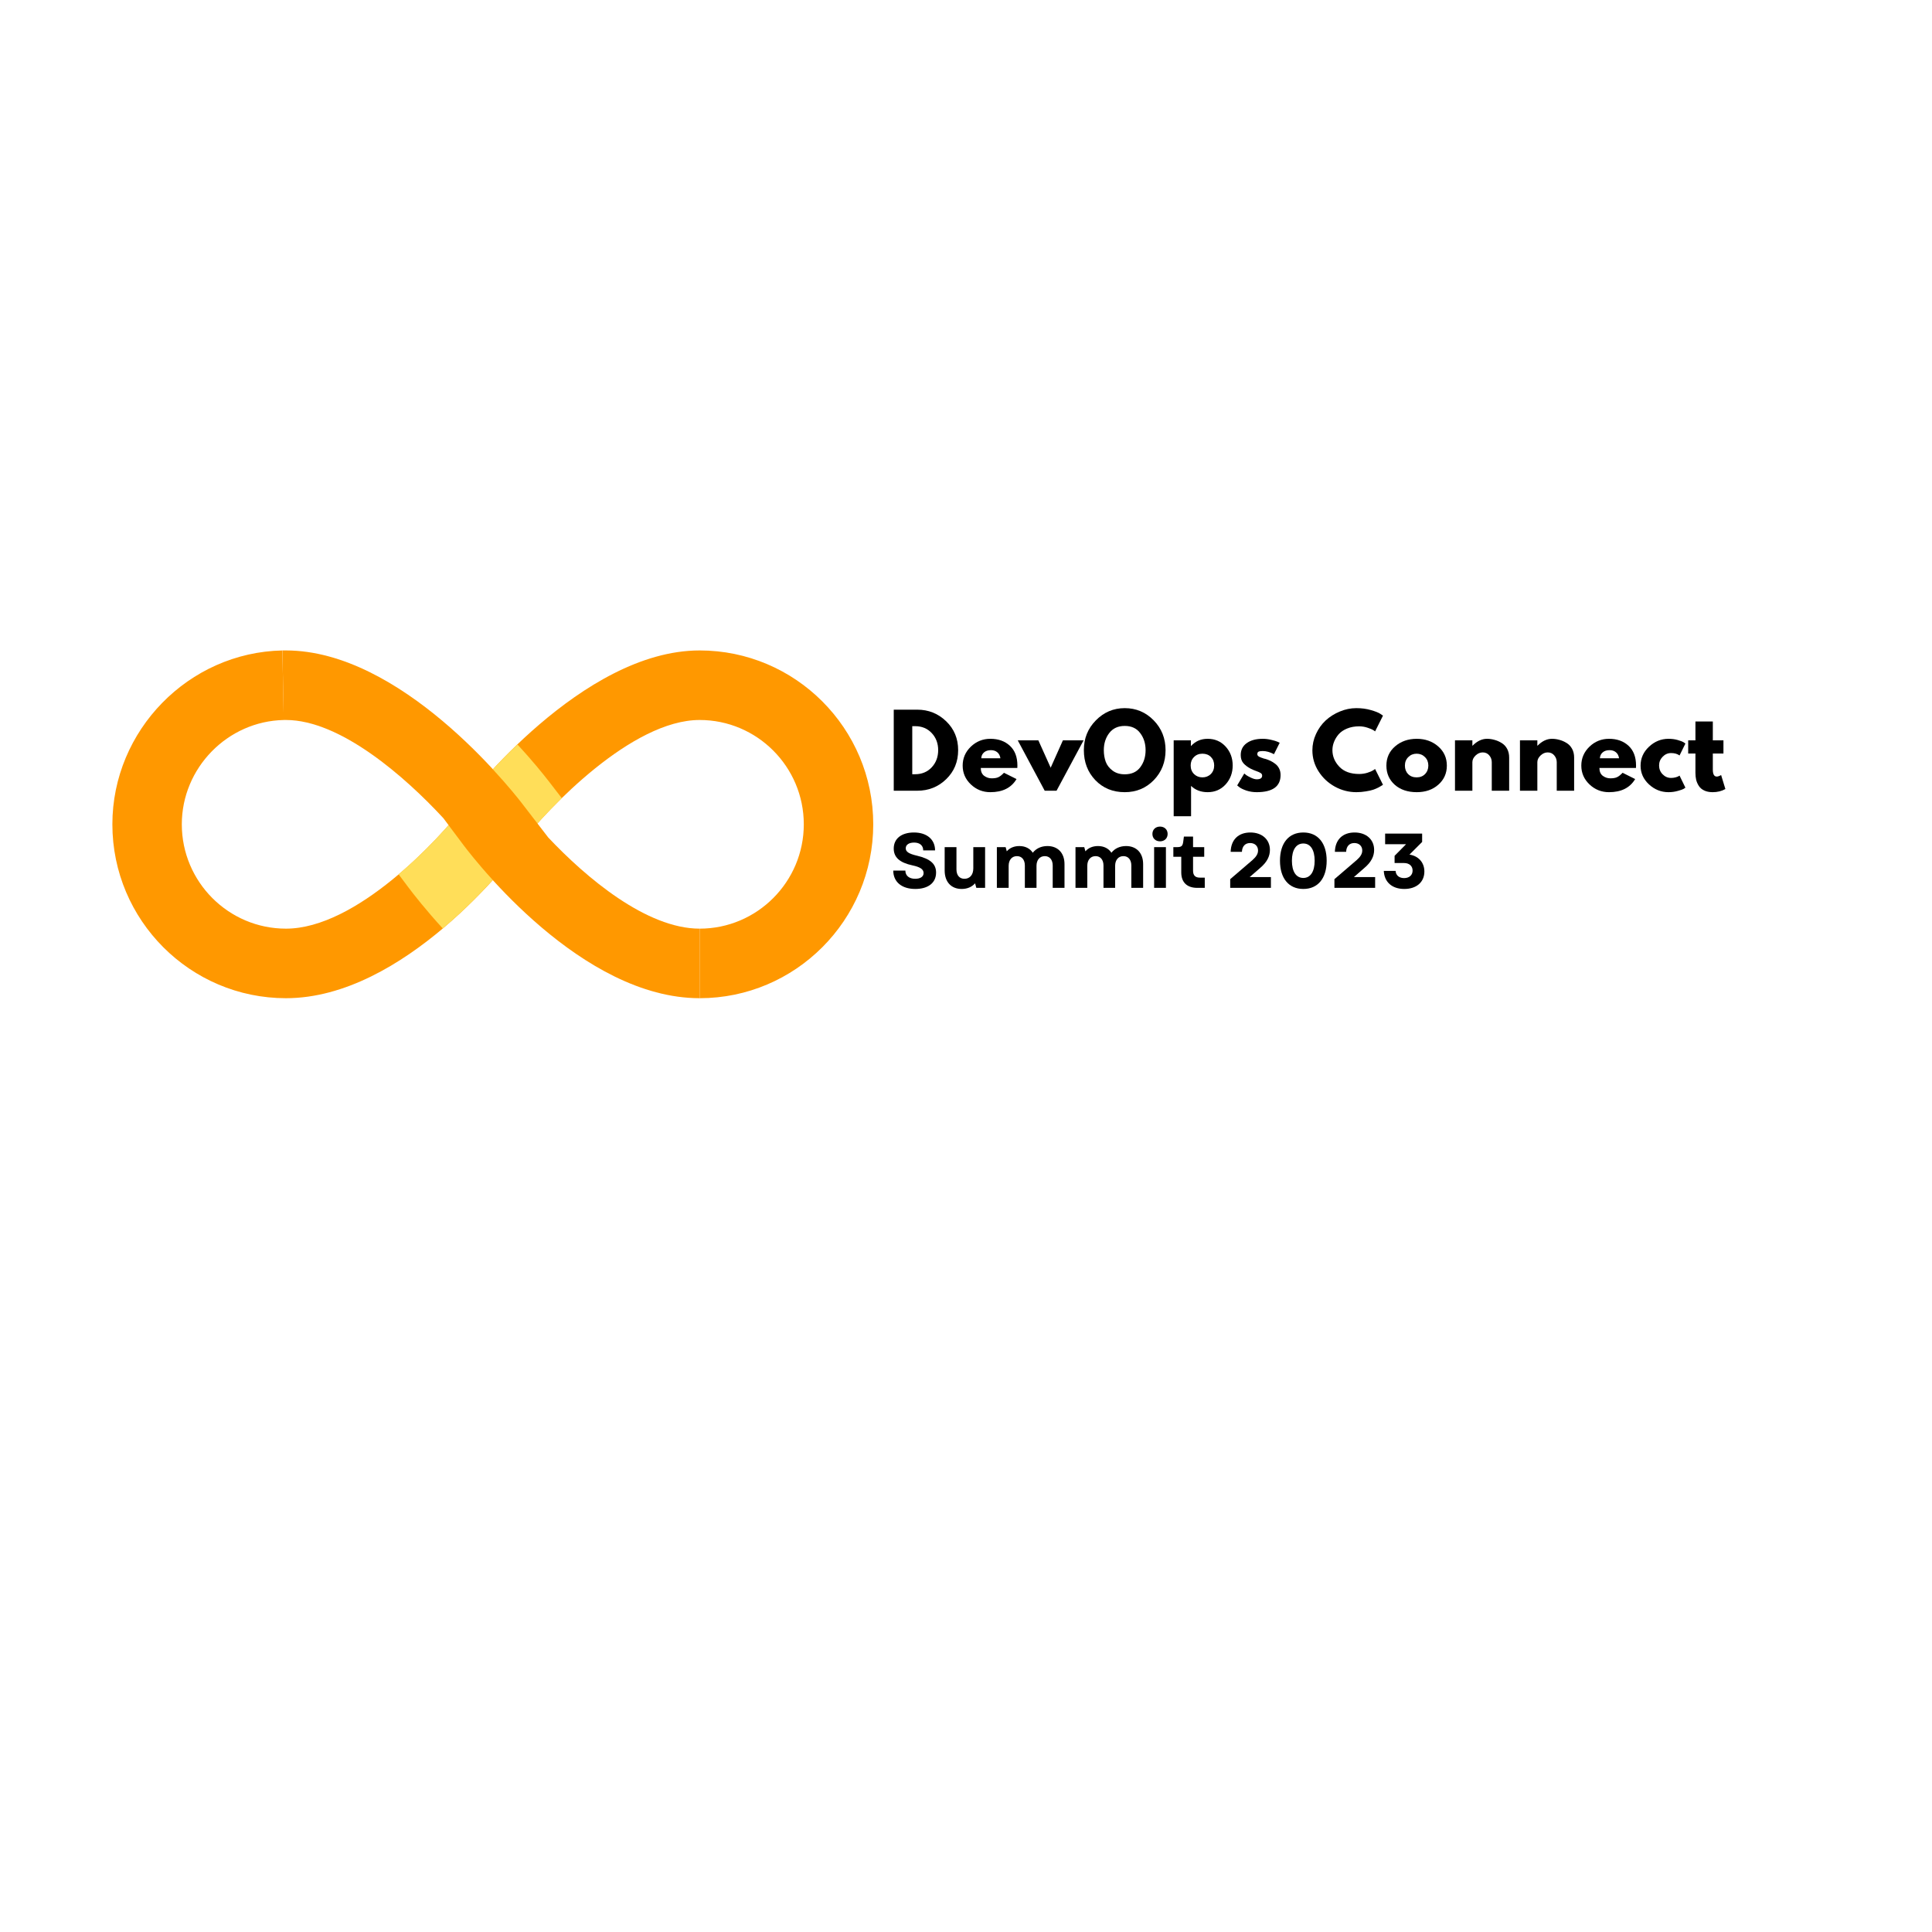 <svg xmlns="http://www.w3.org/2000/svg" xmlns:xlink="http://www.w3.org/1999/xlink" width="100" zoomAndPan="magnify" viewBox="0 0 375 375" height="100" preserveAspectRatio="xMidYMid meet" version="1.0"><defs><g/><clipPath id="59fd879cd0"><path d="M 21.461 126.25 L 169.961 126.25 L 169.961 193.75 L 21.461 193.75 Z M 21.461 126.25 " clip-rule="nonzero"/></clipPath><clipPath id="b9d449c228"><path d="M 54 126.25 L 136 126.25 L 136 193.75 L 54 193.75 Z M 54 126.25 " clip-rule="nonzero"/></clipPath></defs><g clip-path="url(#59fd879cd0)"><path fill="#ff9800" d="M 135.801 126.25 C 112.941 126.25 90.949 154.688 90.023 155.895 L 90.375 156.168 C 85.121 163.07 69.121 180.25 55.504 180.25 C 44.355 180.25 35.289 171.168 35.289 160 C 35.289 149.059 44.168 139.977 55.078 139.754 L 54.809 126.254 C 36.613 126.625 21.812 141.762 21.812 160 C 21.812 178.609 36.926 193.75 55.504 193.75 C 78.43 193.75 99.051 167.09 101.328 164.047 L 100.977 163.785 C 106.457 156.797 122.641 139.75 135.801 139.75 C 146.949 139.75 156.016 148.832 156.016 160 C 156.016 171.168 146.949 180.25 135.801 180.25 L 135.801 193.75 C 154.379 193.75 169.496 178.609 169.496 160 C 169.496 141.391 154.379 126.25 135.801 126.25 Z M 135.801 126.25 " fill-opacity="1" fill-rule="nonzero"/></g><g clip-path="url(#b9d449c228)"><path fill="#ff9800" d="M 135.801 193.75 C 112.879 193.75 92.258 167.09 89.98 164.047 L 86.055 158.805 C 78.695 150.844 66.105 139.75 55.504 139.75 L 55.059 139.754 L 54.824 126.254 L 55.504 126.25 C 77.824 126.25 98.941 152.848 101.273 155.879 L 106.418 162.562 C 113.766 170.355 125.473 180.25 135.801 180.25 Z M 135.801 193.75 " fill-opacity="1" fill-rule="nonzero"/></g><path fill="#ffde59" d="M 95.652 170.816 C 92.625 167.496 90.602 164.875 89.977 164.047 L 87.066 160.16 C 84.512 163.059 81.164 166.488 77.367 169.703 L 79.199 172.148 C 80.309 173.625 82.633 176.602 85.941 180.215 C 89.805 176.953 93.086 173.637 95.652 170.816 Z M 95.652 170.816 " fill-opacity="1" fill-rule="nonzero"/><path fill="#ffde59" d="M 101.273 155.879 L 104.32 159.836 C 105.695 158.305 107.277 156.637 109.039 154.914 L 106.602 151.754 C 105.57 150.418 103.438 147.742 100.434 144.492 C 98.645 146.207 97.047 147.836 95.664 149.324 C 98.648 152.547 100.645 155.066 101.273 155.879 Z M 101.273 155.879 " fill-opacity="1" fill-rule="nonzero"/><g fill="#000000" fill-opacity="1"><g transform="translate(172.335, 153.48)"><g><path d="M 1.141 -15.734 L 5.703 -15.734 C 7.891 -15.734 9.758 -14.984 11.312 -13.484 C 12.863 -11.992 13.641 -10.125 13.641 -7.875 C 13.641 -5.613 12.863 -3.734 11.312 -2.234 C 9.77 -0.742 7.898 0 5.703 0 L 1.141 0 Z M 4.734 -3.203 L 5.281 -3.203 C 6.594 -3.203 7.664 -3.645 8.5 -4.531 C 9.332 -5.414 9.754 -6.523 9.766 -7.859 C 9.766 -9.191 9.348 -10.301 8.516 -11.188 C 7.68 -12.082 6.602 -12.531 5.281 -12.531 L 4.734 -12.531 Z M 4.734 -3.203 "/></g></g></g><g fill="#000000" fill-opacity="1"><g transform="translate(186.415, 153.48)"><g><path d="M 11.047 -4.422 L 3.953 -4.422 C 3.953 -3.734 4.172 -3.223 4.609 -2.891 C 5.055 -2.566 5.539 -2.406 6.062 -2.406 C 6.613 -2.406 7.047 -2.477 7.359 -2.625 C 7.68 -2.77 8.047 -3.055 8.453 -3.484 L 10.891 -2.266 C 9.879 -0.566 8.188 0.281 5.812 0.281 C 4.344 0.281 3.078 -0.223 2.016 -1.234 C 0.961 -2.242 0.438 -3.457 0.438 -4.875 C 0.438 -6.301 0.961 -7.523 2.016 -8.547 C 3.078 -9.566 4.344 -10.078 5.812 -10.078 C 7.363 -10.078 8.625 -9.629 9.594 -8.734 C 10.57 -7.836 11.062 -6.555 11.062 -4.891 C 11.062 -4.66 11.055 -4.504 11.047 -4.422 Z M 4.047 -6.297 L 7.766 -6.297 C 7.691 -6.805 7.488 -7.195 7.156 -7.469 C 6.832 -7.738 6.422 -7.875 5.922 -7.875 C 5.359 -7.875 4.91 -7.727 4.578 -7.438 C 4.242 -7.145 4.066 -6.766 4.047 -6.297 Z M 4.047 -6.297 "/></g></g></g><g fill="#000000" fill-opacity="1"><g transform="translate(197.919, 153.48)"><g><path d="M 3.625 -9.781 L 6.016 -4.469 L 8.391 -9.781 L 12.406 -9.781 L 7.156 0 L 4.859 0 L -0.375 -9.781 Z M 3.625 -9.781 "/></g></g></g><g fill="#000000" fill-opacity="1"><g transform="translate(209.938, 153.48)"><g><path d="M 0.438 -7.875 C 0.438 -10.156 1.211 -12.082 2.766 -13.656 C 4.316 -15.238 6.188 -16.031 8.375 -16.031 C 10.57 -16.031 12.441 -15.242 13.984 -13.672 C 15.523 -12.098 16.297 -10.164 16.297 -7.875 C 16.297 -5.57 15.535 -3.633 14.016 -2.062 C 12.504 -0.5 10.625 0.281 8.375 0.281 C 6.07 0.281 4.172 -0.492 2.672 -2.047 C 1.18 -3.609 0.438 -5.551 0.438 -7.875 Z M 4.312 -7.875 C 4.312 -7.051 4.438 -6.297 4.688 -5.609 C 4.945 -4.93 5.395 -4.359 6.031 -3.891 C 6.664 -3.422 7.445 -3.188 8.375 -3.188 C 9.707 -3.188 10.711 -3.645 11.391 -4.562 C 12.078 -5.477 12.422 -6.582 12.422 -7.875 C 12.422 -9.164 12.07 -10.27 11.375 -11.188 C 10.688 -12.113 9.688 -12.578 8.375 -12.578 C 7.07 -12.578 6.066 -12.113 5.359 -11.188 C 4.66 -10.27 4.312 -9.164 4.312 -7.875 Z M 4.312 -7.875 "/></g></g></g><g fill="#000000" fill-opacity="1"><g transform="translate(226.67, 153.48)"><g><path d="M 11.219 -8.578 C 12.133 -7.578 12.594 -6.352 12.594 -4.906 C 12.594 -3.457 12.133 -2.227 11.219 -1.219 C 10.301 -0.219 9.141 0.281 7.734 0.281 C 6.43 0.281 5.359 -0.125 4.516 -0.938 L 4.516 4.953 L 1.141 4.953 L 1.141 -9.781 L 4.484 -9.781 L 4.484 -8.688 L 4.516 -8.688 C 5.359 -9.613 6.43 -10.078 7.734 -10.078 C 9.141 -10.078 10.301 -9.578 11.219 -8.578 Z M 8.344 -3.234 C 8.781 -3.672 9 -4.227 9 -4.906 C 9 -5.582 8.789 -6.129 8.375 -6.547 C 7.957 -6.973 7.406 -7.188 6.719 -7.188 C 6.051 -7.188 5.504 -6.969 5.078 -6.531 C 4.648 -6.102 4.438 -5.562 4.438 -4.906 C 4.438 -4.227 4.656 -3.672 5.094 -3.234 C 5.539 -2.805 6.082 -2.594 6.719 -2.594 C 7.363 -2.594 7.906 -2.805 8.344 -3.234 Z M 8.344 -3.234 "/></g></g></g><g fill="#000000" fill-opacity="1"><g transform="translate(239.7, 153.48)"><g><path d="M 5.406 -10.078 C 5.957 -10.078 6.504 -10.008 7.047 -9.875 C 7.598 -9.75 8.008 -9.625 8.281 -9.5 L 8.688 -9.312 L 7.578 -7.094 C 6.805 -7.5 6.082 -7.703 5.406 -7.703 C 5.02 -7.703 4.742 -7.66 4.578 -7.578 C 4.422 -7.492 4.344 -7.336 4.344 -7.109 C 4.344 -7.066 4.348 -7.02 4.359 -6.969 C 4.379 -6.914 4.406 -6.863 4.438 -6.812 C 4.477 -6.77 4.516 -6.734 4.547 -6.703 C 4.578 -6.672 4.629 -6.633 4.703 -6.594 C 4.785 -6.562 4.848 -6.535 4.891 -6.516 C 4.93 -6.492 5.004 -6.461 5.109 -6.422 C 5.211 -6.391 5.289 -6.363 5.344 -6.344 C 5.395 -6.32 5.477 -6.289 5.594 -6.25 C 5.719 -6.219 5.812 -6.195 5.875 -6.188 C 6.27 -6.07 6.613 -5.941 6.906 -5.797 C 7.195 -5.66 7.504 -5.469 7.828 -5.219 C 8.148 -4.977 8.398 -4.676 8.578 -4.312 C 8.766 -3.945 8.859 -3.523 8.859 -3.047 C 8.859 -0.828 7.312 0.281 4.219 0.281 C 3.52 0.281 2.852 0.176 2.219 -0.031 C 1.594 -0.25 1.141 -0.469 0.859 -0.688 L 0.438 -1.031 L 1.812 -3.344 C 1.914 -3.25 2.051 -3.141 2.219 -3.016 C 2.383 -2.898 2.68 -2.738 3.109 -2.531 C 3.547 -2.32 3.922 -2.219 4.234 -2.219 C 4.93 -2.219 5.281 -2.453 5.281 -2.922 C 5.281 -3.141 5.191 -3.305 5.016 -3.422 C 4.836 -3.547 4.535 -3.68 4.109 -3.828 C 3.68 -3.984 3.348 -4.125 3.109 -4.25 C 2.492 -4.57 2.008 -4.93 1.656 -5.328 C 1.301 -5.734 1.125 -6.266 1.125 -6.922 C 1.125 -7.91 1.508 -8.68 2.281 -9.234 C 3.051 -9.797 4.094 -10.078 5.406 -10.078 Z M 5.406 -10.078 "/></g></g></g><g fill="#000000" fill-opacity="1"><g transform="translate(249.086, 153.48)"><g/></g></g><g fill="#000000" fill-opacity="1"><g transform="translate(254.295, 153.48)"><g><path d="M 9.516 -3.25 C 10.066 -3.25 10.598 -3.328 11.109 -3.484 C 11.629 -3.648 12.008 -3.812 12.25 -3.969 L 12.609 -4.219 L 14.141 -1.156 C 14.086 -1.125 14.016 -1.078 13.922 -1.016 C 13.836 -0.953 13.633 -0.832 13.312 -0.656 C 12.988 -0.488 12.641 -0.336 12.266 -0.203 C 11.898 -0.078 11.414 0.031 10.812 0.125 C 10.219 0.227 9.602 0.281 8.969 0.281 C 7.5 0.281 6.109 -0.078 4.797 -0.797 C 3.492 -1.516 2.441 -2.5 1.641 -3.75 C 0.836 -5.008 0.438 -6.375 0.438 -7.844 C 0.438 -8.945 0.672 -10.004 1.141 -11.016 C 1.609 -12.035 2.234 -12.91 3.016 -13.641 C 3.805 -14.367 4.723 -14.945 5.766 -15.375 C 6.805 -15.812 7.875 -16.031 8.969 -16.031 C 9.988 -16.031 10.926 -15.906 11.781 -15.656 C 12.633 -15.414 13.242 -15.176 13.609 -14.938 L 14.141 -14.578 L 12.609 -11.516 C 12.523 -11.598 12.391 -11.691 12.203 -11.797 C 12.023 -11.91 11.672 -12.055 11.141 -12.234 C 10.609 -12.41 10.066 -12.5 9.516 -12.5 C 8.648 -12.5 7.875 -12.359 7.188 -12.078 C 6.5 -11.797 5.953 -11.426 5.547 -10.969 C 5.148 -10.508 4.848 -10.016 4.641 -9.484 C 4.43 -8.961 4.328 -8.426 4.328 -7.875 C 4.328 -6.676 4.773 -5.602 5.672 -4.656 C 6.566 -3.719 7.848 -3.25 9.516 -3.25 Z M 9.516 -3.25 "/></g></g></g><g fill="#000000" fill-opacity="1"><g transform="translate(268.661, 153.48)"><g><path d="M 2.062 -1.156 C 0.977 -2.125 0.438 -3.363 0.438 -4.875 C 0.438 -6.395 1 -7.641 2.125 -8.609 C 3.258 -9.586 4.66 -10.078 6.328 -10.078 C 7.973 -10.078 9.359 -9.586 10.484 -8.609 C 11.609 -7.629 12.172 -6.383 12.172 -4.875 C 12.172 -3.375 11.617 -2.141 10.516 -1.172 C 9.422 -0.203 8.023 0.281 6.328 0.281 C 4.578 0.281 3.156 -0.195 2.062 -1.156 Z M 4.688 -6.531 C 4.25 -6.102 4.031 -5.551 4.031 -4.875 C 4.031 -4.207 4.238 -3.66 4.656 -3.234 C 5.07 -2.805 5.625 -2.594 6.312 -2.594 C 6.977 -2.594 7.52 -2.805 7.938 -3.234 C 8.363 -3.672 8.578 -4.223 8.578 -4.891 C 8.578 -5.555 8.359 -6.102 7.922 -6.531 C 7.484 -6.969 6.945 -7.188 6.312 -7.188 C 5.664 -7.188 5.125 -6.969 4.688 -6.531 Z M 4.688 -6.531 "/></g></g></g><g fill="#000000" fill-opacity="1"><g transform="translate(281.271, 153.48)"><g><path d="M 1.141 0 L 1.141 -9.781 L 4.516 -9.781 L 4.516 -8.75 L 4.562 -8.75 C 5.438 -9.633 6.367 -10.078 7.359 -10.078 C 7.848 -10.078 8.328 -10.008 8.797 -9.875 C 9.273 -9.75 9.734 -9.551 10.172 -9.281 C 10.617 -9.02 10.977 -8.645 11.25 -8.156 C 11.52 -7.664 11.656 -7.098 11.656 -6.453 L 11.656 0 L 8.281 0 L 8.281 -5.531 C 8.281 -6.039 8.117 -6.484 7.797 -6.859 C 7.473 -7.242 7.051 -7.438 6.531 -7.438 C 6.02 -7.438 5.555 -7.238 5.141 -6.844 C 4.723 -6.445 4.516 -6.008 4.516 -5.531 L 4.516 0 Z M 1.141 0 "/></g></g></g><g fill="#000000" fill-opacity="1"><g transform="translate(293.882, 153.48)"><g><path d="M 1.141 0 L 1.141 -9.781 L 4.516 -9.781 L 4.516 -8.75 L 4.562 -8.75 C 5.438 -9.633 6.367 -10.078 7.359 -10.078 C 7.848 -10.078 8.328 -10.008 8.797 -9.875 C 9.273 -9.75 9.734 -9.551 10.172 -9.281 C 10.617 -9.02 10.977 -8.645 11.25 -8.156 C 11.52 -7.664 11.656 -7.098 11.656 -6.453 L 11.656 0 L 8.281 0 L 8.281 -5.531 C 8.281 -6.039 8.117 -6.484 7.797 -6.859 C 7.473 -7.242 7.051 -7.438 6.531 -7.438 C 6.02 -7.438 5.555 -7.238 5.141 -6.844 C 4.723 -6.445 4.516 -6.008 4.516 -5.531 L 4.516 0 Z M 1.141 0 "/></g></g></g><g fill="#000000" fill-opacity="1"><g transform="translate(306.493, 153.48)"><g><path d="M 11.047 -4.422 L 3.953 -4.422 C 3.953 -3.734 4.172 -3.223 4.609 -2.891 C 5.055 -2.566 5.539 -2.406 6.062 -2.406 C 6.613 -2.406 7.047 -2.477 7.359 -2.625 C 7.68 -2.77 8.047 -3.055 8.453 -3.484 L 10.891 -2.266 C 9.879 -0.566 8.188 0.281 5.812 0.281 C 4.344 0.281 3.078 -0.223 2.016 -1.234 C 0.961 -2.242 0.438 -3.457 0.438 -4.875 C 0.438 -6.301 0.961 -7.523 2.016 -8.547 C 3.078 -9.566 4.344 -10.078 5.812 -10.078 C 7.363 -10.078 8.625 -9.629 9.594 -8.734 C 10.57 -7.836 11.062 -6.555 11.062 -4.891 C 11.062 -4.66 11.055 -4.504 11.047 -4.422 Z M 4.047 -6.297 L 7.766 -6.297 C 7.691 -6.805 7.488 -7.195 7.156 -7.469 C 6.832 -7.738 6.422 -7.875 5.922 -7.875 C 5.359 -7.875 4.91 -7.727 4.578 -7.438 C 4.242 -7.145 4.066 -6.766 4.047 -6.297 Z M 4.047 -6.297 "/></g></g></g><g fill="#000000" fill-opacity="1"><g transform="translate(317.997, 153.48)"><g><path d="M 6.359 -7.312 C 5.723 -7.312 5.176 -7.07 4.719 -6.594 C 4.258 -6.125 4.031 -5.562 4.031 -4.906 C 4.031 -4.227 4.258 -3.656 4.719 -3.188 C 5.176 -2.719 5.723 -2.484 6.359 -2.484 C 6.66 -2.484 6.945 -2.52 7.219 -2.594 C 7.488 -2.664 7.691 -2.742 7.828 -2.828 L 8 -2.938 L 9.141 -0.594 C 9.047 -0.531 8.922 -0.445 8.766 -0.344 C 8.609 -0.25 8.242 -0.125 7.672 0.031 C 7.109 0.195 6.504 0.281 5.859 0.281 C 4.422 0.281 3.156 -0.223 2.062 -1.234 C 0.977 -2.242 0.438 -3.453 0.438 -4.859 C 0.438 -6.285 0.977 -7.508 2.062 -8.531 C 3.156 -9.562 4.422 -10.078 5.859 -10.078 C 6.504 -10.078 7.098 -10 7.641 -9.844 C 8.191 -9.688 8.582 -9.535 8.812 -9.391 L 9.141 -9.156 L 8 -6.844 C 7.57 -7.156 7.023 -7.312 6.359 -7.312 Z M 6.359 -7.312 "/></g></g></g><g fill="#000000" fill-opacity="1"><g transform="translate(327.364, 153.48)"><g><path d="M 1.719 -9.781 L 1.719 -13.438 L 5.094 -13.438 L 5.094 -9.781 L 7.156 -9.781 L 7.156 -7.219 L 5.094 -7.219 L 5.094 -4.109 C 5.094 -3.203 5.348 -2.75 5.859 -2.75 C 5.984 -2.75 6.113 -2.773 6.25 -2.828 C 6.395 -2.879 6.504 -2.926 6.578 -2.969 L 6.703 -3.047 L 7.531 -0.328 C 6.812 0.078 5.988 0.281 5.062 0.281 C 4.426 0.281 3.879 0.172 3.422 -0.047 C 2.961 -0.266 2.613 -0.562 2.375 -0.938 C 2.133 -1.312 1.961 -1.707 1.859 -2.125 C 1.766 -2.539 1.719 -2.984 1.719 -3.453 L 1.719 -7.219 L 0.312 -7.219 L 0.312 -9.781 Z M 1.719 -9.781 "/></g></g></g><g fill="#000000" fill-opacity="1"><g transform="translate(172.719, 172.335)"><g><path d="M 4.938 0.211 C 7.438 0.211 8.973 -0.98 8.973 -2.965 C 8.973 -4.637 7.875 -5.633 5.254 -6.25 C 3.645 -6.625 3.086 -7.031 3.086 -7.68 C 3.086 -8.371 3.703 -8.793 4.715 -8.793 C 5.812 -8.793 6.477 -8.223 6.477 -7.273 L 8.777 -7.273 C 8.777 -9.395 7.184 -10.75 4.684 -10.75 C 2.258 -10.75 0.754 -9.562 0.754 -7.633 C 0.754 -5.918 1.914 -4.895 4.383 -4.367 C 5.871 -4.051 6.551 -3.613 6.551 -2.875 C 6.551 -2.168 5.918 -1.762 4.922 -1.762 C 3.766 -1.762 3.012 -2.348 3.012 -3.359 L 0.664 -3.359 C 0.664 -1.176 2.289 0.211 4.938 0.211 Z M 4.938 0.211 "/></g></g></g><g fill="#000000" fill-opacity="1"><g transform="translate(182.367, 172.335)"><g><path d="M 4.293 0.211 C 5.332 0.211 6.266 -0.152 6.895 -0.887 L 7.137 0 L 8.84 0 L 8.84 -7.906 L 6.551 -7.906 L 6.551 -3.781 C 6.551 -2.531 5.871 -1.762 4.832 -1.762 C 3.871 -1.762 3.281 -2.438 3.281 -3.598 L 3.281 -7.906 L 0.992 -7.906 L 0.992 -3.371 C 0.992 -1.176 2.242 0.211 4.293 0.211 Z M 4.293 0.211 "/></g></g></g><g fill="#000000" fill-opacity="1"><g transform="translate(192.346, 172.335)"><g><path d="M 1.145 0 L 3.434 0 L 3.434 -4.277 C 3.434 -5.422 4.066 -6.16 5.043 -6.16 C 5.992 -6.16 6.578 -5.449 6.578 -4.336 L 6.578 0 L 8.84 0 L 8.84 -4.277 C 8.84 -5.422 9.473 -6.16 10.449 -6.16 C 11.398 -6.16 11.984 -5.449 11.984 -4.336 L 11.984 0 L 14.273 0 L 14.273 -4.609 C 14.273 -6.777 12.98 -8.117 10.961 -8.117 C 9.758 -8.117 8.762 -7.648 8.117 -6.82 C 7.559 -7.664 6.641 -8.117 5.512 -8.117 C 4.504 -8.117 3.645 -7.77 3.07 -7.094 L 2.848 -7.906 L 1.145 -7.906 Z M 1.145 0 "/></g></g></g><g fill="#000000" fill-opacity="1"><g transform="translate(207.608, 172.335)"><g><path d="M 1.145 0 L 3.434 0 L 3.434 -4.277 C 3.434 -5.422 4.066 -6.16 5.043 -6.16 C 5.992 -6.16 6.578 -5.449 6.578 -4.336 L 6.578 0 L 8.84 0 L 8.84 -4.277 C 8.84 -5.422 9.473 -6.16 10.449 -6.16 C 11.398 -6.16 11.984 -5.449 11.984 -4.336 L 11.984 0 L 14.273 0 L 14.273 -4.609 C 14.273 -6.777 12.98 -8.117 10.961 -8.117 C 9.758 -8.117 8.762 -7.648 8.117 -6.82 C 7.559 -7.664 6.641 -8.117 5.512 -8.117 C 4.504 -8.117 3.645 -7.77 3.07 -7.094 L 2.848 -7.906 L 1.145 -7.906 Z M 1.145 0 "/></g></g></g><g fill="#000000" fill-opacity="1"><g transform="translate(222.87, 172.335)"><g><path d="M 1.145 0 L 3.434 0 L 3.434 -7.906 L 1.145 -7.906 Z M 0.812 -10.465 C 0.812 -9.621 1.414 -9.035 2.289 -9.035 C 3.16 -9.035 3.766 -9.621 3.766 -10.465 C 3.766 -11.309 3.16 -11.895 2.289 -11.895 C 1.414 -11.895 0.812 -11.309 0.812 -10.465 Z M 0.812 -10.465 "/></g></g></g><g fill="#000000" fill-opacity="1"><g transform="translate(227.446, 172.335)"><g><path d="M 4.953 0 L 6.398 0 L 6.398 -1.988 L 5.449 -1.988 C 4.547 -1.988 4.125 -2.426 4.125 -3.344 L 4.125 -6.039 L 6.293 -6.039 L 6.293 -7.906 L 4.125 -7.906 L 4.125 -9.953 L 2.348 -9.953 L 2.215 -8.93 C 2.094 -8.117 1.867 -7.906 1.008 -7.906 L 0.301 -7.906 L 0.301 -6.039 L 1.836 -6.039 L 1.836 -2.996 C 1.836 -1.07 2.953 0 4.953 0 Z M 4.953 0 "/></g></g></g><g fill="#000000" fill-opacity="1"><g transform="translate(234.475, 172.335)"><g/></g></g><g fill="#000000" fill-opacity="1"><g transform="translate(238.012, 172.335)"><g><path d="M 0.77 0 L 8.672 0 L 8.672 -2.094 L 4.547 -2.094 L 6.535 -3.824 C 7.965 -5.016 8.477 -6.188 8.477 -7.363 C 8.477 -9.41 6.926 -10.75 4.684 -10.75 C 2.363 -10.75 0.918 -9.352 0.859 -7 L 3.043 -7 C 3.086 -8.086 3.688 -8.703 4.637 -8.703 C 5.555 -8.703 6.172 -8.117 6.172 -7.258 C 6.172 -6.609 5.828 -6.055 5.121 -5.422 L 0.77 -1.688 Z M 0.77 0 "/></g></g></g><g fill="#000000" fill-opacity="1"><g transform="translate(247.69, 172.335)"><g><path d="M 5.285 0.211 C 8.117 0.211 9.816 -1.852 9.816 -5.27 C 9.816 -8.688 8.117 -10.75 5.285 -10.75 C 2.453 -10.75 0.754 -8.688 0.754 -5.27 C 0.754 -1.852 2.453 0.211 5.285 0.211 Z M 3.07 -5.27 C 3.07 -7.363 3.871 -8.613 5.285 -8.613 C 6.684 -8.613 7.484 -7.363 7.484 -5.27 C 7.484 -3.176 6.684 -1.926 5.285 -1.926 C 3.871 -1.926 3.07 -3.176 3.07 -5.27 Z M 3.07 -5.27 "/></g></g></g><g fill="#000000" fill-opacity="1"><g transform="translate(258.241, 172.335)"><g><path d="M 0.77 0 L 8.672 0 L 8.672 -2.094 L 4.547 -2.094 L 6.535 -3.824 C 7.965 -5.016 8.477 -6.188 8.477 -7.363 C 8.477 -9.41 6.926 -10.75 4.684 -10.75 C 2.363 -10.75 0.918 -9.352 0.859 -7 L 3.043 -7 C 3.086 -8.086 3.688 -8.703 4.637 -8.703 C 5.555 -8.703 6.172 -8.117 6.172 -7.258 C 6.172 -6.609 5.828 -6.055 5.121 -5.422 L 0.77 -1.688 Z M 0.77 0 "/></g></g></g><g fill="#000000" fill-opacity="1"><g transform="translate(267.919, 172.335)"><g><path d="M 4.652 0.211 C 7.016 0.211 8.551 -1.113 8.551 -3.176 C 8.551 -4.922 7.41 -6.188 5.66 -6.461 L 8.117 -8.914 L 8.117 -10.539 L 0.934 -10.539 L 0.934 -8.477 L 5 -8.477 L 2.77 -6.219 L 2.77 -4.82 L 4.621 -4.82 C 5.617 -4.82 6.266 -4.246 6.266 -3.359 C 6.266 -2.469 5.617 -1.898 4.621 -1.898 C 3.645 -1.898 3.012 -2.438 2.965 -3.297 L 0.676 -3.297 C 0.77 -1.129 2.273 0.211 4.652 0.211 Z M 4.652 0.211 "/></g></g></g></svg>